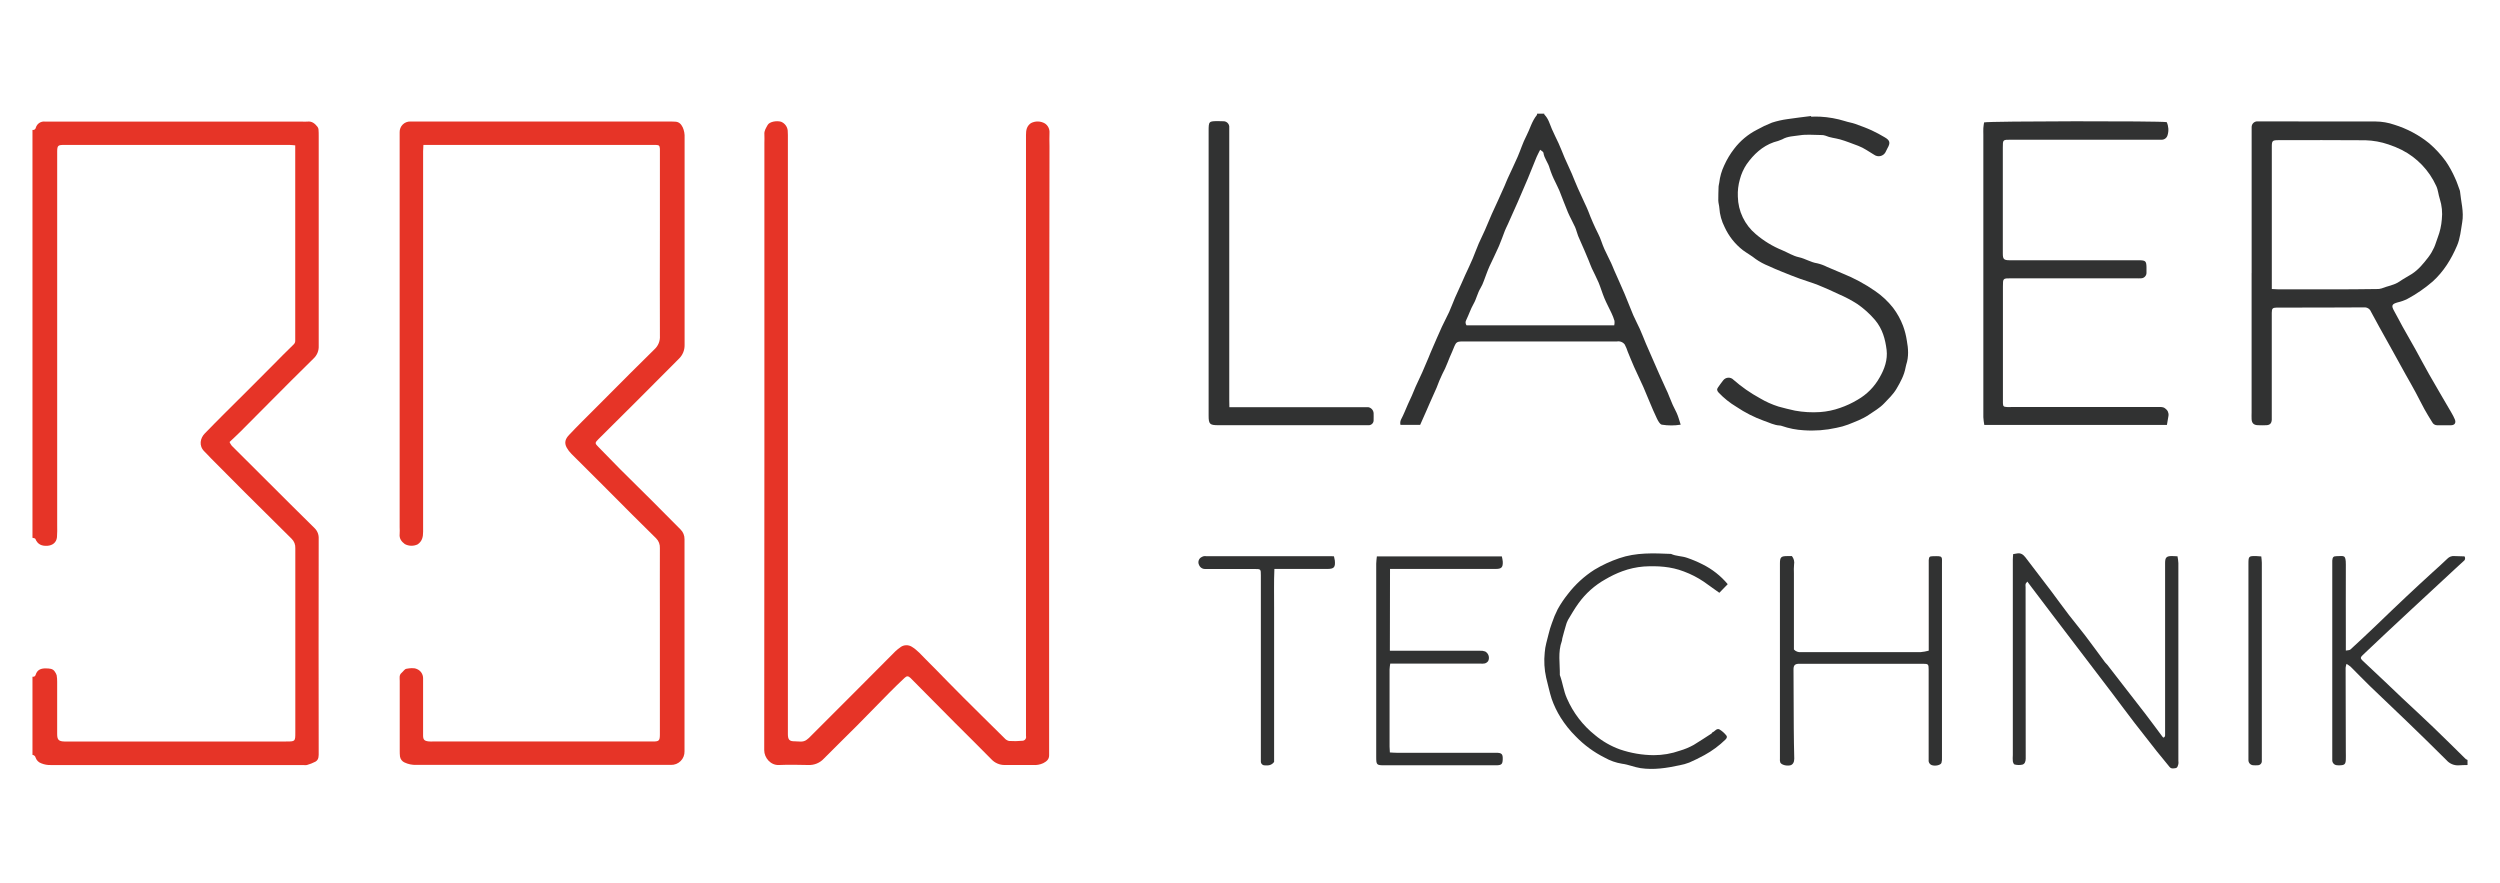 <?xml version="1.0" encoding="utf-8"?>
<svg xmlns="http://www.w3.org/2000/svg" width="1232" height="435" viewBox="0 0 1232 435" fill="none">
<g clip-path="url(#clip0_2388_49)">
<path d="M16 333.501C16.71 333.501 17.31 333.441 17.55 332.601C18.31 330.011 20.26 329.311 22.7 329.391C24.35 329.451 26.07 329.391 27.07 331.071C27.446 331.592 27.737 332.169 27.93 332.781C28.105 333.849 28.185 334.93 28.17 336.011C28.17 344.601 28.17 353.181 28.17 361.761C28.17 364.541 28.94 365.331 31.68 365.411H140.94C145.53 365.411 145.53 365.411 145.53 360.891C145.53 330.645 145.53 300.398 145.53 270.151C145.579 269.289 145.44 268.426 145.124 267.621C144.808 266.817 144.323 266.091 143.7 265.491C136.03 257.881 128.35 250.301 120.7 242.671C115.11 237.101 109.56 231.481 103.99 225.871C102.89 224.761 101.86 223.581 100.74 222.501C97.79 219.611 98.74 215.871 100.86 213.671C104.18 210.231 107.56 206.841 110.94 203.461C114.32 200.081 117.94 196.461 121.48 192.981C125.79 188.681 130.07 184.371 134.37 180.061C137.8 176.611 141.18 173.121 144.69 169.761C144.958 169.521 145.169 169.224 145.308 168.892C145.446 168.56 145.508 168.201 145.49 167.841C145.49 167.171 145.49 166.511 145.49 165.841V71.631C144.37 71.541 143.49 71.421 142.62 71.421H31.42C28.59 71.421 28.22 71.791 28.18 74.541C28.18 75.711 28.18 76.871 28.18 78.041V258.771C28.244 260.772 28.208 262.775 28.07 264.771C27.79 267.341 25.95 268.771 23.36 268.971C20.6 269.141 18.52 268.311 17.43 265.551C17.31 265.241 16.49 265.191 16 265.021V64.021C16.181 64.064 16.369 64.068 16.552 64.035C16.734 64.002 16.908 63.932 17.063 63.828C17.218 63.725 17.349 63.592 17.451 63.436C17.551 63.28 17.619 63.105 17.65 62.921C17.929 61.954 18.546 61.12 19.388 60.569C20.23 60.018 21.242 59.789 22.24 59.921C23.41 59.921 24.58 59.921 25.74 59.921H148.74C149.656 59.981 150.574 59.981 151.49 59.921C153.78 59.641 155.21 60.921 156.49 62.541C156.775 62.937 156.942 63.405 156.97 63.891C157.06 64.961 157.06 66.051 157.06 67.131C157.06 101.551 157.06 135.968 157.06 170.381C157.125 171.554 156.931 172.726 156.492 173.814C156.053 174.903 155.38 175.882 154.52 176.681C147.27 183.741 140.17 190.941 133.02 198.101C128.18 202.951 123.37 207.841 118.52 212.681C116.79 214.411 114.98 216.061 113.11 217.831C113.409 218.48 113.778 219.093 114.21 219.661C124.137 229.588 134.083 239.505 144.05 249.411L155.05 260.291C155.724 260.955 156.25 261.753 156.594 262.633C156.939 263.514 157.094 264.457 157.05 265.401C156.99 300.495 156.99 335.578 157.05 370.651C157.05 372.391 157.24 374.291 155.48 375.331C154.122 376.037 152.694 376.6 151.22 377.011C150.643 377.097 150.057 377.097 149.48 377.011H24.98C23.408 377.064 21.844 376.781 20.39 376.181C19.734 375.966 19.136 375.601 18.645 375.115C18.154 374.629 17.783 374.035 17.56 373.381C17.481 373.015 17.287 372.684 17.006 372.436C16.726 372.188 16.373 372.036 16 372.001V333.501Z" fill="#E63427"/>
<path d="M761.001 56C761.001 56.16 761 56.39 761.08 56.48C763.08 58.48 763.711 61.13 764.771 63.6C765.831 66.07 767.001 68.28 768.061 70.6C769.121 72.92 770.061 75.41 771.061 77.79C772.201 80.4 773.45 82.96 774.58 85.58C775.58 87.96 776.51 90.39 777.58 92.77C778.65 95.15 779.811 97.64 780.921 100.08C781.501 101.34 782.121 102.58 782.621 103.87C784.079 107.761 785.748 111.57 787.621 115.28C788.851 117.62 789.511 120.28 790.621 122.7C791.731 125.12 792.891 127.33 794.001 129.7C794.531 130.8 794.931 131.96 795.421 133.07C797.161 137.02 798.951 140.94 800.641 144.91C802.101 148.35 803.391 151.86 804.861 155.3C805.861 157.6 807.071 159.81 808.101 162.1C809.131 164.39 810.101 166.92 811.101 169.32C812.101 171.72 813.301 174.37 814.411 176.89C815.521 179.41 816.471 181.64 817.521 184C818.651 186.53 819.81 189 820.94 191.57C821.588 192.872 822.166 194.207 822.671 195.57C823.701 198.266 824.893 200.898 826.241 203.45C827.041 205.19 827.531 207.08 828.241 209.28C825.164 209.777 822.027 209.777 818.95 209.28C817.95 209.07 817.081 207.37 816.501 206.19C815.171 203.49 814.051 200.69 812.871 197.93C811.871 195.55 810.871 193.14 809.871 190.77C808.371 187.44 806.771 184.16 805.281 180.82C804.181 178.36 803.191 175.82 802.161 173.35C801.775 172.117 801.276 170.922 800.671 169.78C800.23 169.188 799.631 168.734 798.942 168.468C798.254 168.203 797.504 168.138 796.781 168.28H721.031C719.601 168.28 718.031 168.15 717.251 169.59C716.571 170.77 716.191 172.13 715.601 173.37C713.901 176.96 712.761 180.79 710.801 184.29C709.738 186.496 708.79 188.756 707.96 191.06C706.87 193.59 705.71 196.06 704.59 198.62C703.99 199.95 703.441 201.31 702.851 202.62C701.851 204.86 700.851 207.09 699.851 209.38H690.151C689.931 208.479 690.038 207.53 690.45 206.7C691.76 204.25 692.741 201.64 693.871 199.1C694.501 197.7 695.181 196.33 695.791 194.92C696.401 193.51 696.94 192.06 697.57 190.66C698.67 188.23 699.841 185.83 700.931 183.39C702.021 180.95 702.931 178.61 703.991 176.22C704.531 174.95 704.99 173.66 705.58 172.4C707.23 168.6 708.86 164.78 710.58 161.01C711.69 158.57 713.011 156.23 714.121 153.79C715.231 151.35 716.001 149.08 717.001 146.79C718.001 144.5 719.201 141.94 720.291 139.52C720.891 138.19 721.451 136.84 722.061 135.52C723.271 132.86 724.57 130.24 725.71 127.52C726.77 125.05 727.62 122.52 728.71 120.02C729.71 117.76 730.811 115.59 731.801 113.35C732.951 110.75 734.001 108.11 735.141 105.51C736.141 103.26 737.2 101.05 738.21 98.82C739.317 96.38 740.414 93.937 741.501 91.49C742.051 90.24 742.5 88.96 743.09 87.72C744.67 84.26 746.341 80.85 747.861 77.36C749.381 73.87 750.45 70.29 752.19 66.99C753.93 63.69 754.861 59.76 757.351 56.72C757.491 56.55 757.451 56.24 757.501 56H761.001ZM759.001 73.79C758.301 75.21 757.701 76.26 757.231 77.37C755.771 80.91 754.391 84.48 752.911 88.01C751.281 91.9 749.581 95.78 747.911 99.65C746.311 103.3 744.671 106.93 743.041 110.56C742.571 111.56 742.041 112.62 741.611 113.68C740.611 116.19 739.78 118.76 738.7 121.23C737.21 124.64 735.54 127.98 733.97 131.36C733.46 132.47 733.051 133.62 732.601 134.76C731.601 137.18 730.951 139.76 729.601 141.98C728.091 144.44 727.601 147.25 726.181 149.73C724.761 152.21 723.831 155.1 722.551 157.73C722.319 158.127 722.209 158.582 722.234 159.041C722.259 159.499 722.418 159.941 722.69 160.31H795.501C795.662 159.592 795.702 158.852 795.621 158.12C795.224 156.792 794.723 155.498 794.121 154.25C792.991 151.82 791.701 149.47 790.671 147.01C789.641 144.55 788.841 141.78 787.781 139.23C786.781 136.85 785.54 134.57 784.46 132.23C783.88 130.98 783.461 129.68 782.921 128.41C782.231 126.75 781.54 125.09 780.82 123.41C779.82 121.02 778.69 118.67 777.7 116.27C777.12 114.84 776.82 113.27 776.19 111.89C775.1 109.46 773.74 107.13 772.69 104.67C771.21 101.18 769.931 97.59 768.511 94.07C767.901 92.56 767.09 91.14 766.44 89.66C765.329 87.49 764.4 85.233 763.661 82.91C762.981 80.2 760.961 78.09 760.601 75.25C760.501 74.74 759.56 74.31 758.96 73.79H759.001Z" fill="#313232"/>
<path d="M1216 377.001C1214.5 377.001 1213 377.081 1211.51 377.161C1210.4 377.203 1209.3 376.997 1208.29 376.557C1207.27 376.117 1206.37 375.456 1205.64 374.621C1199.21 368.214 1192.71 361.858 1186.16 355.551C1180.16 349.741 1174.04 344.031 1168.03 338.221C1164.75 335.051 1161.59 331.741 1158.35 328.521C1157.72 328.014 1157.05 327.559 1156.35 327.161C1156.15 327.776 1156 328.409 1155.92 329.051C1155.92 342.871 1155.95 356.694 1156.02 370.521C1156.02 371.771 1156.08 373.021 1156.02 374.271C1155.95 376.531 1155.4 377.081 1153.19 377.141C1152.61 377.181 1152.03 377.161 1151.45 377.081C1150.87 377.002 1150.34 376.72 1149.96 376.286C1149.57 375.851 1149.35 375.293 1149.34 374.711C1149.34 374.211 1149.34 373.711 1149.34 373.211V277.751C1149.34 277.251 1149.34 276.751 1149.34 276.251C1149.48 274.601 1149.86 274.081 1151.45 274.081C1155.02 274.081 1156.05 273.081 1156.03 278.281C1155.97 290.861 1156.03 303.441 1156.03 316.011V320.601C1156.91 320.411 1157.84 320.491 1158.31 320.061C1162.57 316.161 1166.78 312.191 1170.97 308.201C1175.97 303.411 1180.97 298.551 1186.07 293.781C1190.28 289.781 1194.55 285.921 1198.81 282.001C1201.25 279.751 1203.81 277.561 1206.14 275.251C1206.58 274.811 1207.1 274.473 1207.69 274.262C1208.27 274.051 1208.89 273.972 1209.51 274.031C1211.23 274.111 1212.96 274.131 1214.51 274.181C1214.64 274.374 1214.72 274.591 1214.76 274.819C1214.81 275.046 1214.8 275.279 1214.75 275.505C1214.7 275.731 1214.61 275.944 1214.47 276.132C1214.34 276.32 1214.17 276.48 1213.97 276.601C1211.53 278.781 1209.15 281.031 1206.74 283.261L1188.67 300.011C1184.4 304.011 1180.14 307.984 1175.88 311.931C1172.03 315.541 1168.2 319.181 1164.36 322.811C1163.17 323.931 1163.13 324.471 1164.27 325.541C1167.95 329.031 1171.66 332.481 1175.34 335.951C1178.14 338.591 1180.89 341.271 1183.69 343.901C1188.82 348.721 1194.01 353.471 1199.08 358.351C1204.49 363.541 1209.8 368.851 1215.16 374.101C1215.41 374.276 1215.69 374.411 1215.99 374.501L1216 377.001Z" fill="#313232"/>
<path d="M208.659 71.41C208.599 72.76 208.509 73.66 208.509 74.56C208.509 137.053 208.509 199.547 208.509 262.04C208.509 264.63 208.039 266.72 205.839 268.25C204.846 268.731 203.752 268.969 202.649 268.947C201.545 268.924 200.463 268.641 199.489 268.12C197.799 266.86 196.699 265.38 196.949 263.12C197.009 262.038 197.009 260.953 196.949 259.87V66.87C196.949 66.28 196.949 65.7 196.949 65.12C196.934 64.428 197.06 63.74 197.318 63.097C197.576 62.455 197.961 61.871 198.451 61.382C198.94 60.892 199.524 60.506 200.167 60.248C200.809 59.99 201.497 59.865 202.189 59.88C203.189 59.88 204.189 59.88 205.189 59.88H328.999C330.239 59.88 331.489 59.88 332.739 59.96C334.619 60.03 335.649 61.14 336.449 62.76C337.155 64.346 337.471 66.077 337.369 67.81C337.369 101.877 337.369 135.953 337.369 170.04C337.391 171.309 337.149 172.569 336.658 173.739C336.167 174.91 335.439 175.966 334.519 176.84C327.733 183.713 320.913 190.553 314.059 197.36C307.646 203.767 301.216 210.163 294.769 216.55C293.089 218.22 293.169 218.55 294.859 220.22C298.489 223.85 301.989 227.61 305.619 231.22C310.849 236.47 316.159 241.64 321.409 246.88C326.069 251.54 330.689 256.24 335.329 260.88C335.979 261.509 336.492 262.266 336.836 263.102C337.18 263.938 337.348 264.836 337.329 265.74C337.329 300.573 337.329 335.403 337.329 370.23C337.357 371.118 337.203 372.002 336.876 372.828C336.549 373.654 336.057 374.404 335.429 375.033C334.802 375.661 334.052 376.155 333.227 376.483C332.401 376.811 331.517 376.966 330.629 376.94C329.629 376.94 328.629 376.94 327.629 376.94C286.809 376.94 245.983 376.94 205.149 376.94C203.167 377.009 201.197 376.608 199.399 375.77C198.791 375.51 198.261 375.098 197.859 374.572C197.458 374.046 197.2 373.425 197.109 372.77C197.014 371.857 196.974 370.938 196.989 370.02C196.989 358.527 196.989 347.03 196.989 335.53C196.989 334.18 196.589 332.67 197.909 331.58C198.719 330.91 199.379 329.71 200.259 329.58C201.939 329.27 203.949 329.02 205.399 329.68C206.309 330.037 207.091 330.658 207.644 331.464C208.197 332.27 208.495 333.223 208.499 334.2C208.499 337.53 208.499 340.87 208.499 344.2C208.499 350.28 208.499 356.363 208.499 362.45C208.499 364.45 209.069 365.08 211.049 365.35C211.794 365.42 212.542 365.44 213.289 365.41H321.789C324.789 365.41 325.189 364.99 325.189 361.87V301.87C325.189 291.29 325.139 280.71 325.189 270.13C325.242 269.231 325.102 268.331 324.778 267.491C324.453 266.651 323.953 265.89 323.309 265.26C319.309 261.34 315.369 257.43 311.429 253.49C306.629 248.7 301.869 243.88 297.069 239.08C291.929 233.94 286.749 228.83 281.619 223.68C280.706 222.772 279.922 221.742 279.289 220.62C277.879 218.07 278.719 216.18 280.399 214.38C282.539 212.09 284.739 209.86 286.939 207.64C290.939 203.64 294.939 199.64 298.999 195.58C306.839 187.74 314.609 179.84 322.549 172.11C323.455 171.279 324.162 170.256 324.621 169.115C325.079 167.975 325.277 166.747 325.199 165.52C325.099 148.19 325.199 130.86 325.199 113.52V74.8C325.224 74.3 325.224 73.8 325.199 73.3C325.049 71.72 324.809 71.5 323.199 71.42C322.619 71.42 322.029 71.42 321.449 71.42H208.659V71.41Z" fill="#E63427"/>
<path d="M517.009 218.248V368.728C517.009 369.898 517.009 371.058 517.009 372.228C517.009 374.228 515.759 375.228 514.109 376.088C512.548 376.813 510.826 377.126 509.109 376.998C504.439 376.998 499.779 376.998 495.109 376.998C493.875 377.005 492.652 376.756 491.52 376.265C490.387 375.774 489.369 375.054 488.529 374.148C482.659 368.148 476.679 362.298 470.759 356.368C465.126 350.728 459.509 345.061 453.909 339.368C452.169 337.628 450.449 335.868 448.709 334.118C447.659 333.118 446.919 332.978 445.799 334.038C443.239 336.438 440.726 338.885 438.259 341.378C432.979 346.718 427.769 352.128 422.479 357.448C417.019 362.938 411.479 368.308 406.019 373.828C405.05 374.881 403.862 375.711 402.539 376.258C401.216 376.806 399.79 377.058 398.359 376.998C393.529 376.898 388.689 376.788 383.869 376.998C379.729 377.198 376.599 373.388 376.609 369.688C376.696 269.948 376.723 170.208 376.689 70.468C376.689 69.058 376.789 67.628 376.689 66.228C376.509 64.418 377.539 63.028 378.279 61.628C379.139 60.008 382.569 59.338 384.899 59.988C385.778 60.342 386.545 60.925 387.122 61.675C387.699 62.426 388.064 63.318 388.179 64.258C388.249 64.998 388.269 65.758 388.269 66.508C388.269 164.908 388.269 263.311 388.269 361.718C388.269 364.518 388.989 365.358 391.739 365.318C393.689 365.318 395.739 365.938 397.539 364.548C397.929 364.273 398.3 363.973 398.649 363.648C406.363 355.948 414.069 348.238 421.769 340.518C428.269 333.998 434.769 327.448 441.259 320.948C442.091 320.169 442.981 319.454 443.919 318.808C444.707 318.282 445.628 317.99 446.576 317.967C447.523 317.944 448.457 318.191 449.269 318.678C452.019 320.328 454.079 322.768 456.269 324.978C459.899 328.558 463.419 332.238 466.999 335.878C469.589 338.508 472.199 341.148 474.809 343.768C477.783 346.735 480.766 349.698 483.759 352.658C487.489 356.368 491.219 360.088 494.999 363.758C495.575 364.444 496.352 364.93 497.219 365.148C499.448 365.3 501.686 365.266 503.909 365.048C504.184 365.035 504.452 364.96 504.693 364.83C504.935 364.7 505.145 364.518 505.308 364.297C505.471 364.076 505.582 363.821 505.634 363.551C505.687 363.282 505.678 363.004 505.609 362.738C505.564 362.156 505.564 361.571 505.609 360.988C505.609 262.841 505.609 164.688 505.609 66.528C505.609 64.168 505.929 62.158 508.029 60.688C509.1 60.125 510.296 59.844 511.505 59.872C512.714 59.9 513.896 60.236 514.939 60.848C515.69 61.35 516.294 62.042 516.689 62.854C517.084 63.666 517.257 64.568 517.189 65.468C517.059 67.628 517.189 69.798 517.189 71.958L517.009 218.248Z" fill="#E63427"/>
<path d="M1109.61 134.499V63.8C1109.58 63.383 1109.58 62.966 1109.61 62.55C1109.62 62.181 1109.7 61.818 1109.84 61.481C1109.99 61.144 1110.2 60.839 1110.47 60.584C1110.74 60.329 1111.05 60.13 1111.39 59.997C1111.74 59.864 1112.1 59.8 1112.47 59.809C1112.72 59.809 1112.97 59.809 1113.22 59.809C1132.38 59.809 1151.54 59.919 1170.7 59.87C1173.85 59.892 1176.97 60.433 1179.95 61.469C1186.2 63.405 1192.03 66.513 1197.12 70.629C1200.16 73.246 1202.89 76.202 1205.25 79.439C1207.04 82.068 1208.58 84.856 1209.85 87.769C1210.78 89.669 1211.39 91.769 1212.14 93.71C1212.21 93.862 1212.26 94.024 1212.28 94.189C1212.75 99.299 1214.28 104.359 1213.38 109.539C1212.72 113.439 1212.38 117.479 1210.81 121.109C1207.97 127.729 1204.27 133.799 1198.81 138.739C1195 142.035 1190.83 144.902 1186.39 147.289C1184.85 148.062 1183.23 148.643 1181.55 149.019C1178.65 149.839 1178.34 150.609 1179.86 153.299C1181.38 155.989 1182.59 158.449 1184.01 160.999C1186.09 164.739 1188.26 168.439 1190.34 172.189C1192.61 176.279 1194.77 180.429 1197.09 184.499C1200.7 190.829 1204.41 197.109 1208.09 203.429C1208.71 204.47 1209.27 205.552 1209.74 206.669C1210.42 208.319 1209.74 209.499 1207.95 209.559C1205.62 209.629 1203.28 209.559 1200.95 209.559C1200.45 209.551 1199.97 209.404 1199.55 209.136C1199.13 208.867 1198.79 208.488 1198.58 208.039C1197.25 205.939 1195.97 203.799 1194.75 201.619C1193.26 198.909 1191.91 196.109 1190.44 193.389C1188.82 190.389 1187.12 187.389 1185.44 184.439C1183.29 180.559 1181.16 176.669 1179 172.779C1176.84 168.889 1174.69 165.079 1172.56 161.219C1171.16 158.679 1169.83 156.109 1168.41 153.589C1168.16 152.948 1167.71 152.4 1167.14 152.022C1166.56 151.644 1165.88 151.455 1165.19 151.479C1151.11 151.589 1137.04 151.559 1122.96 151.579H1121.96C1119.88 151.659 1119.57 151.98 1119.53 154.14C1119.53 154.64 1119.53 155.14 1119.53 155.64V205.639C1119.53 206.059 1119.53 206.469 1119.53 206.889C1119.4 208.619 1118.63 209.449 1116.92 209.539C1115.5 209.609 1114.08 209.609 1112.67 209.539C1110.67 209.479 1109.67 208.539 1109.59 206.539C1109.52 205.459 1109.59 204.379 1109.59 203.289C1109.59 180.376 1109.59 157.469 1109.59 134.569L1109.61 134.499ZM1119.61 142.429C1121 142.499 1121.99 142.589 1122.98 142.599C1131.56 142.599 1140.14 142.599 1148.72 142.599C1156.21 142.599 1163.7 142.546 1171.21 142.439C1172.04 142.485 1172.87 142.38 1173.66 142.129C1176.66 140.909 1179.87 140.57 1182.57 138.67C1184.48 137.33 1186.57 136.269 1188.57 134.999C1191.93 132.819 1194.4 129.729 1196.79 126.609C1197.86 125.18 1198.77 123.638 1199.51 122.009C1200.26 120.389 1200.68 118.629 1201.33 117.009C1202.42 114.161 1203.09 111.17 1203.33 108.129C1203.71 104.73 1203.37 101.289 1202.33 98.029C1201.62 95.939 1201.51 93.6 1200.57 91.639C1197.08 83.96 1191.09 77.694 1183.57 73.87C1181.47 72.815 1179.29 71.919 1177.06 71.189C1173.4 69.932 1169.56 69.234 1165.69 69.12C1151.36 68.99 1137.03 69.059 1122.69 69.07C1119.86 69.07 1119.55 69.419 1119.55 72.24V142.499L1119.61 142.429Z" fill="#313232"/>
<path d="M1067.86 209.392H977.86C977.629 208.142 977.472 206.88 977.39 205.612C977.39 159.198 977.39 112.792 977.39 66.392C977.39 65.312 977.33 64.222 977.39 63.142C977.45 62.062 977.64 61.202 977.76 60.322C980.21 59.652 1064.59 59.552 1067.76 60.192C1068.68 62.194 1068.83 64.464 1068.19 66.572C1068.02 67.264 1067.61 67.873 1067.03 68.291C1066.46 68.709 1065.75 68.908 1065.04 68.852C1064.21 68.852 1063.38 68.852 1062.54 68.852H990.81C986.97 68.852 986.99 68.852 986.99 72.712C986.99 90.125 986.99 107.538 986.99 124.952C986.99 127.742 987.5 128.252 990.36 128.252H1050.36C1051.69 128.252 1053.03 128.252 1054.36 128.252C1057.29 128.312 1057.71 128.712 1057.79 131.552C1057.79 132.472 1057.79 133.392 1057.79 134.302C1057.81 134.674 1057.75 135.046 1057.62 135.394C1057.49 135.743 1057.28 136.061 1057.02 136.328C1056.76 136.595 1056.45 136.806 1056.11 136.948C1055.76 137.09 1055.39 137.159 1055.02 137.152C1054.2 137.232 1053.36 137.152 1052.53 137.152H991.04C987.04 137.152 987.04 137.152 987.04 141.152C987.04 159.818 987.04 178.485 987.04 197.152C987.04 197.652 987.04 198.152 987.04 198.652C987.12 200.252 987.33 200.472 988.97 200.582C989.72 200.642 990.47 200.582 991.22 200.582C1015.38 200.582 1039.54 200.582 1063.71 200.582C1064.83 200.582 1065.93 200.422 1067 201.282C1067.58 201.666 1068.05 202.209 1068.34 202.846C1068.62 203.483 1068.73 204.189 1068.63 204.882C1068.4 206.362 1068.13 207.742 1067.86 209.392Z" fill="#313232"/>
<path d="M892.502 57.5C894.002 57.5 895.502 57.39 896.992 57.5C901.122 57.721 905.21 58.45 909.162 59.67C910.782 60.23 912.522 60.45 914.162 61.02C916.932 62.02 919.692 63.02 922.372 64.24C924.59 65.28 926.753 66.435 928.852 67.7C931.422 69.2 931.662 70.43 930.132 73.08C929.752 73.72 929.502 74.44 929.132 75.08C928.867 75.543 928.507 75.945 928.077 76.26C927.647 76.575 927.155 76.796 926.634 76.909C926.112 77.022 925.573 77.025 925.051 76.916C924.529 76.808 924.035 76.591 923.602 76.28C921.002 74.75 918.512 72.89 915.722 71.86C912.722 70.78 909.802 69.54 906.722 68.68C904.362 68.03 901.852 67.87 899.582 66.86C898.873 66.611 898.122 66.502 897.372 66.54C893.872 66.54 890.302 66.13 886.892 66.68C884.022 67.14 880.962 67.09 878.262 68.68C876.918 69.267 875.526 69.739 874.102 70.09C868.422 72.09 864.212 76.09 860.802 80.85C859.259 83.149 858.113 85.691 857.412 88.37C856.61 91.156 856.272 94.054 856.412 96.95C856.485 100.465 857.307 103.924 858.825 107.095C860.343 110.267 862.52 113.078 865.212 115.34C869.127 118.699 873.561 121.4 878.342 123.34C881.052 124.48 883.632 126.14 886.452 126.75C889.622 127.43 892.312 129.28 895.522 129.75C897.193 130.14 898.812 130.731 900.342 131.51C902.902 132.56 905.422 133.72 907.992 134.76C913.671 137.037 919.076 139.949 924.102 143.44C927.428 145.723 930.391 148.494 932.892 151.66C934.949 154.377 936.609 157.374 937.822 160.56C938.698 162.931 939.325 165.388 939.692 167.89C940.422 171.77 940.692 175.82 939.382 179.74C939.253 180.134 939.159 180.539 939.102 180.95C938.412 184.87 936.562 188.27 934.562 191.65C932.922 194.4 930.642 196.54 928.482 198.81C926.322 201.08 923.482 202.7 920.882 204.47C917.742 206.58 914.192 207.84 910.722 209.24C908.871 209.933 906.964 210.465 905.022 210.83C899.749 212.011 894.332 212.418 888.942 212.04C885.232 211.844 881.569 211.123 878.062 209.9C877.742 209.776 877.404 209.705 877.062 209.69C874.282 209.56 871.882 208.23 869.312 207.39C864.501 205.652 859.923 203.328 855.682 200.47C852.464 198.545 849.523 196.19 846.942 193.47C846.102 192.55 845.942 191.82 846.672 190.86C847.402 189.9 848.232 188.59 849.112 187.54C849.396 187.133 849.767 186.795 850.198 186.551C850.629 186.306 851.109 186.161 851.604 186.125C852.098 186.09 852.594 186.165 853.056 186.346C853.517 186.526 853.933 186.808 854.272 187.17C858.258 190.663 862.617 193.705 867.272 196.24C870.163 197.961 873.244 199.343 876.452 200.36C879.112 201.09 881.852 201.78 884.562 202.36C888.643 203.108 892.802 203.346 896.942 203.07C900.307 202.833 903.624 202.14 906.802 201.01C909.802 199.985 912.685 198.644 915.402 197.01C919.966 194.407 923.73 190.603 926.282 186.01C928.742 181.78 930.282 177.27 929.722 172.43C929.062 167.17 927.722 162.14 924.082 157.77C921.496 154.722 918.517 152.032 915.222 149.77C912.356 147.941 909.346 146.349 906.222 145.01C902.852 143.4 899.432 141.86 895.962 140.47C893.082 139.32 890.062 138.47 887.142 137.41C884.222 136.35 881.142 135.14 878.232 133.95C875.962 133.03 873.692 132.09 871.472 131.04C869.281 130.162 867.198 129.038 865.262 127.69C863.262 126.07 860.942 124.8 858.852 123.26C855.005 120.254 851.935 116.368 849.902 111.93C848.397 108.994 847.508 105.781 847.292 102.49C847.222 101.25 846.792 100.02 846.772 98.78C846.772 96.47 846.832 94.16 846.922 91.85C846.922 91.27 847.182 90.7 847.232 90.13C847.567 87.114 848.409 84.176 849.722 81.44C851.021 78.549 852.659 75.823 854.602 73.32C857.573 69.422 861.375 66.235 865.732 63.99C868.146 62.63 870.652 61.441 873.232 60.43C875.742 59.622 878.318 59.039 880.932 58.69C884.762 58.09 888.632 57.69 892.482 57.18L892.502 57.5Z" fill="#313232"/>
<path d="M605.839 200.652H671.999C672.749 200.611 673.5 200.611 674.249 200.652C674.969 200.773 675.626 201.137 676.112 201.682C676.597 202.228 676.882 202.922 676.919 203.652C676.919 204.742 676.969 205.822 676.919 206.902C676.951 207.254 676.905 207.61 676.785 207.943C676.665 208.277 676.474 208.58 676.224 208.831C675.974 209.083 675.673 209.277 675.34 209.399C675.008 209.522 674.653 209.571 674.299 209.541C673.639 209.541 672.969 209.541 672.299 209.541C648.299 209.541 624.299 209.541 600.299 209.541C596.169 209.541 595.609 208.971 595.609 204.851C595.649 158.185 595.649 111.518 595.609 64.852C595.609 59.681 595.609 59.681 600.679 59.702C601.519 59.702 602.349 59.702 603.179 59.761C603.835 59.819 604.451 60.099 604.924 60.556C605.397 61.013 605.699 61.618 605.779 62.272C605.804 62.688 605.804 63.105 605.779 63.522C605.779 108.015 605.779 152.505 605.779 196.991L605.839 200.652Z" fill="#313232"/>
<path d="M1066.07 363.499C1067.07 363.219 1066.97 362.499 1066.96 361.689C1066.96 350.943 1066.96 340.196 1066.96 329.449C1066.96 312.116 1066.96 294.783 1066.96 277.449C1066.96 274.729 1067.63 274.029 1070.29 274.019C1071.11 274.019 1071.93 274.089 1073.07 274.139C1073.29 275.248 1073.44 276.371 1073.5 277.499C1073.5 309.999 1073.5 342.496 1073.5 374.989C1073.58 375.49 1073.58 375.999 1073.5 376.499C1073.22 377.319 1073.18 378.409 1072 378.559C1070.82 378.709 1069.92 378.929 1069.07 377.839C1067.07 375.289 1064.93 372.839 1062.92 370.309C1059.25 365.689 1055.61 361.043 1052.01 356.369C1048.3 351.539 1044.68 346.639 1041.01 341.779C1037.97 337.779 1034.92 333.779 1031.87 329.779C1028.47 325.333 1025.07 320.876 1021.68 316.409L1010.93 302.289L1001.08 289.289L999.08 286.609C998.7 287.119 998.32 287.429 998.21 287.819C998.15 288.314 998.15 288.814 998.21 289.309C998.21 317.483 998.23 345.646 998.27 373.799C998.27 375.259 997.83 376.439 996.67 376.799C995.39 377.084 994.061 377.063 992.79 376.739C992.4 376.669 992 375.739 991.92 375.109C991.844 374.111 991.844 373.108 991.92 372.109C991.92 340.029 991.92 307.949 991.92 275.869C991.92 274.969 992.02 274.069 992.08 273.069L994.08 272.729C995.83 272.429 997.02 273.259 998.08 274.599C1002.29 280.149 1006.55 285.659 1010.76 291.219C1013.76 295.219 1016.62 299.219 1019.64 303.149C1022.2 306.499 1024.94 309.709 1027.49 313.069C1030.83 317.459 1034.06 321.939 1037.35 326.369C1037.68 326.819 1038.15 327.169 1038.49 327.609C1041.03 330.869 1043.54 334.149 1046.07 337.409C1049.78 342.199 1053.53 346.949 1057.21 351.759C1060.07 355.499 1062.85 359.299 1065.67 363.069C1065.79 363.227 1065.92 363.371 1066.07 363.499V363.499Z" fill="#313232"/>
<path d="M883.052 274.039C883.524 274.619 883.864 275.296 884.047 276.022C884.23 276.747 884.252 277.504 884.112 278.239C883.988 279.649 883.965 281.066 884.042 282.479C884.042 292.219 884.042 301.966 884.042 311.719V320.079C884.476 320.546 885.013 320.905 885.61 321.129C886.207 321.353 886.848 321.435 887.482 321.369C907.142 321.369 926.792 321.369 946.482 321.369C947.834 321.249 949.173 321.008 950.482 320.649V277.499C950.482 276.999 950.482 276.499 950.482 275.999C950.632 274.429 950.852 274.139 952.482 274.109C957.642 273.979 957.002 274.059 957.002 278.229C957.002 309.889 957.002 341.556 957.002 373.229C957.077 374.14 956.992 375.057 956.752 375.939C956.342 377.049 953.872 377.599 952.232 377.129C951.66 376.991 951.161 376.645 950.83 376.159C950.499 375.673 950.361 375.081 950.442 374.499C950.442 369.669 950.442 364.839 950.442 359.999C950.442 349.999 950.442 339.999 950.442 329.999C950.442 327.329 950.272 327.109 947.652 327.109H886.652C884.522 327.109 883.832 327.879 883.842 329.919C883.842 339.579 883.902 349.239 883.972 358.919C883.972 363.919 884.122 368.919 884.212 373.919C884.212 375.639 883.492 376.859 882.212 377.159C880.332 377.569 877.802 376.889 877.302 375.699C877.126 375.048 877.075 374.369 877.152 373.699C877.152 346.879 877.152 320.056 877.152 293.229V277.679C877.152 274.579 877.682 274.039 880.762 274.039H883.052Z" fill="#313232"/>
<path d="M684.929 320.689H688.249C701.909 320.689 715.576 320.689 729.249 320.689C730.151 320.623 731.057 320.745 731.909 321.049C732.703 321.494 733.299 322.223 733.575 323.09C733.852 323.957 733.789 324.897 733.399 325.719C733.002 326.313 732.407 326.745 731.719 326.939C730.984 327.077 730.232 327.104 729.489 327.019H685.109C684.948 327.979 684.838 328.947 684.779 329.919C684.779 342.586 684.779 355.253 684.779 367.919C684.779 368.819 684.869 369.709 684.929 370.809C686.169 370.869 687.229 370.969 688.279 370.969H737.279C740.079 370.969 740.649 371.569 740.539 374.279C740.459 376.529 739.949 377.039 737.679 377.139H682.199C678.359 377.139 678.199 376.899 678.199 372.989C678.199 341.249 678.199 309.509 678.199 277.769C678.199 276.629 678.399 275.489 678.519 274.199H740.109C740.325 275.064 740.479 275.943 740.569 276.829C740.669 279.609 739.919 280.369 737.139 280.369H684.999L684.929 320.689Z" fill="#313232"/>
<path d="M851.419 287.879L847.289 292.129C844.439 290.129 842.039 288.329 839.579 286.629C836.537 284.584 833.265 282.905 829.829 281.629C823.399 279.149 816.829 278.789 810.049 279.179C806.443 279.473 802.894 280.253 799.499 281.499C796.589 282.575 793.784 283.913 791.119 285.499C785.894 288.419 781.374 292.451 777.879 297.309C775.989 299.909 774.369 302.719 772.719 305.489C772.216 306.437 771.836 307.445 771.589 308.489C770.979 310.489 770.439 312.579 769.889 314.629C769.779 315.029 769.829 315.479 769.689 315.859C767.639 321.369 768.789 327.059 768.689 332.679C770.109 336.439 770.499 340.459 772.199 344.199C775.268 351.278 780.031 357.494 786.069 362.299C789.699 365.322 793.827 367.691 798.269 369.299C803.658 371.149 809.311 372.112 815.009 372.149C819.387 372.141 823.732 371.39 827.859 369.929C830.213 369.244 832.484 368.298 834.629 367.109C837.629 365.289 840.529 363.359 843.459 361.469C843.649 361.339 843.719 360.959 843.909 360.889C845.109 360.479 845.909 358.709 847.379 359.469C848.672 360.264 849.816 361.28 850.759 362.469C851.219 362.979 851.019 363.769 850.339 364.419C847.236 367.449 843.734 370.04 839.929 372.119C837.489 373.439 835.009 374.699 832.459 375.789C830.927 376.38 829.344 376.826 827.729 377.119C821.379 378.499 814.959 379.499 808.459 378.539C805.379 378.079 802.459 376.749 799.339 376.369C796.34 375.883 793.452 374.867 790.809 373.369C785.478 370.706 780.638 367.156 776.499 362.869C773.688 360.081 771.205 356.981 769.099 353.629C767.292 350.738 765.809 347.656 764.679 344.439C763.569 340.979 762.859 337.439 761.949 333.949C761.042 329.892 760.803 325.714 761.239 321.579C761.429 318.489 762.429 315.439 763.159 312.399C763.577 310.639 764.101 308.906 764.729 307.209C765.522 304.806 766.495 302.466 767.639 300.209C769.095 297.594 770.768 295.106 772.639 292.769C776.267 288.039 780.693 283.978 785.719 280.769C789.567 278.451 793.654 276.554 797.909 275.109C806.329 272.189 814.909 272.609 823.499 272.969C825.989 274.139 828.779 273.969 831.389 274.889C834.005 275.779 836.555 276.855 839.019 278.109C843.783 280.473 848.006 283.8 851.419 287.879Z" fill="#313232"/>
<path d="M657.38 274.158C657.566 274.849 657.71 275.55 657.81 276.258C658.12 279.598 657.39 280.378 654.02 280.378H628.02C627.72 286.888 627.92 293.178 627.88 299.478C627.84 305.778 627.88 312.138 627.88 318.478V375.478C626.59 377.218 624.98 377.298 623.27 377.168C623.019 377.175 622.77 377.131 622.536 377.04C622.303 376.948 622.091 376.811 621.911 376.635C621.732 376.46 621.59 376.25 621.494 376.019C621.397 375.788 621.348 375.539 621.35 375.288C621.35 374.708 621.35 374.118 621.35 373.538C621.35 343.538 621.35 313.538 621.35 283.538C621.35 280.408 621.35 280.408 618.13 280.398C610.05 280.398 601.97 280.398 593.89 280.398C593.244 280.417 592.609 280.234 592.072 279.876C591.534 279.517 591.121 279.001 590.89 278.398C590.581 277.795 590.496 277.103 590.647 276.442C590.799 275.782 591.179 275.196 591.72 274.788C592.169 274.472 592.67 274.235 593.2 274.088C593.611 274.033 594.028 274.033 594.44 274.088H654.67C655.5 274.038 656.43 274.118 657.38 274.158Z" fill="#313232"/>
<path d="M1114.36 274.212C1114.47 275.392 1114.63 276.372 1114.63 277.342C1114.63 309.402 1114.63 341.458 1114.63 373.512C1114.63 374.012 1114.63 374.512 1114.63 375.012C1114.64 375.283 1114.6 375.553 1114.51 375.808C1114.41 376.062 1114.27 376.295 1114.08 376.491C1113.89 376.687 1113.67 376.844 1113.42 376.95C1113.17 377.057 1112.9 377.112 1112.63 377.112C1111.88 377.177 1111.13 377.177 1110.39 377.112C1110.06 377.096 1109.74 377.015 1109.44 376.873C1109.14 376.731 1108.87 376.531 1108.65 376.284C1108.43 376.037 1108.26 375.748 1108.16 375.435C1108.05 375.123 1108.01 374.792 1108.03 374.462C1108.03 373.302 1108.03 372.132 1108.03 370.972V278.042C1108.03 274.042 1108.12 273.952 1112.03 274.042C1112.69 274.062 1113.35 274.132 1114.36 274.212Z" fill="#313232"/>
</g>
<defs>
<clipPath id="clip0_2388_49">
<rect width="1200" height="323" fill="white" transform="translate(16 56)"/>
</clipPath>
</defs>
</svg>